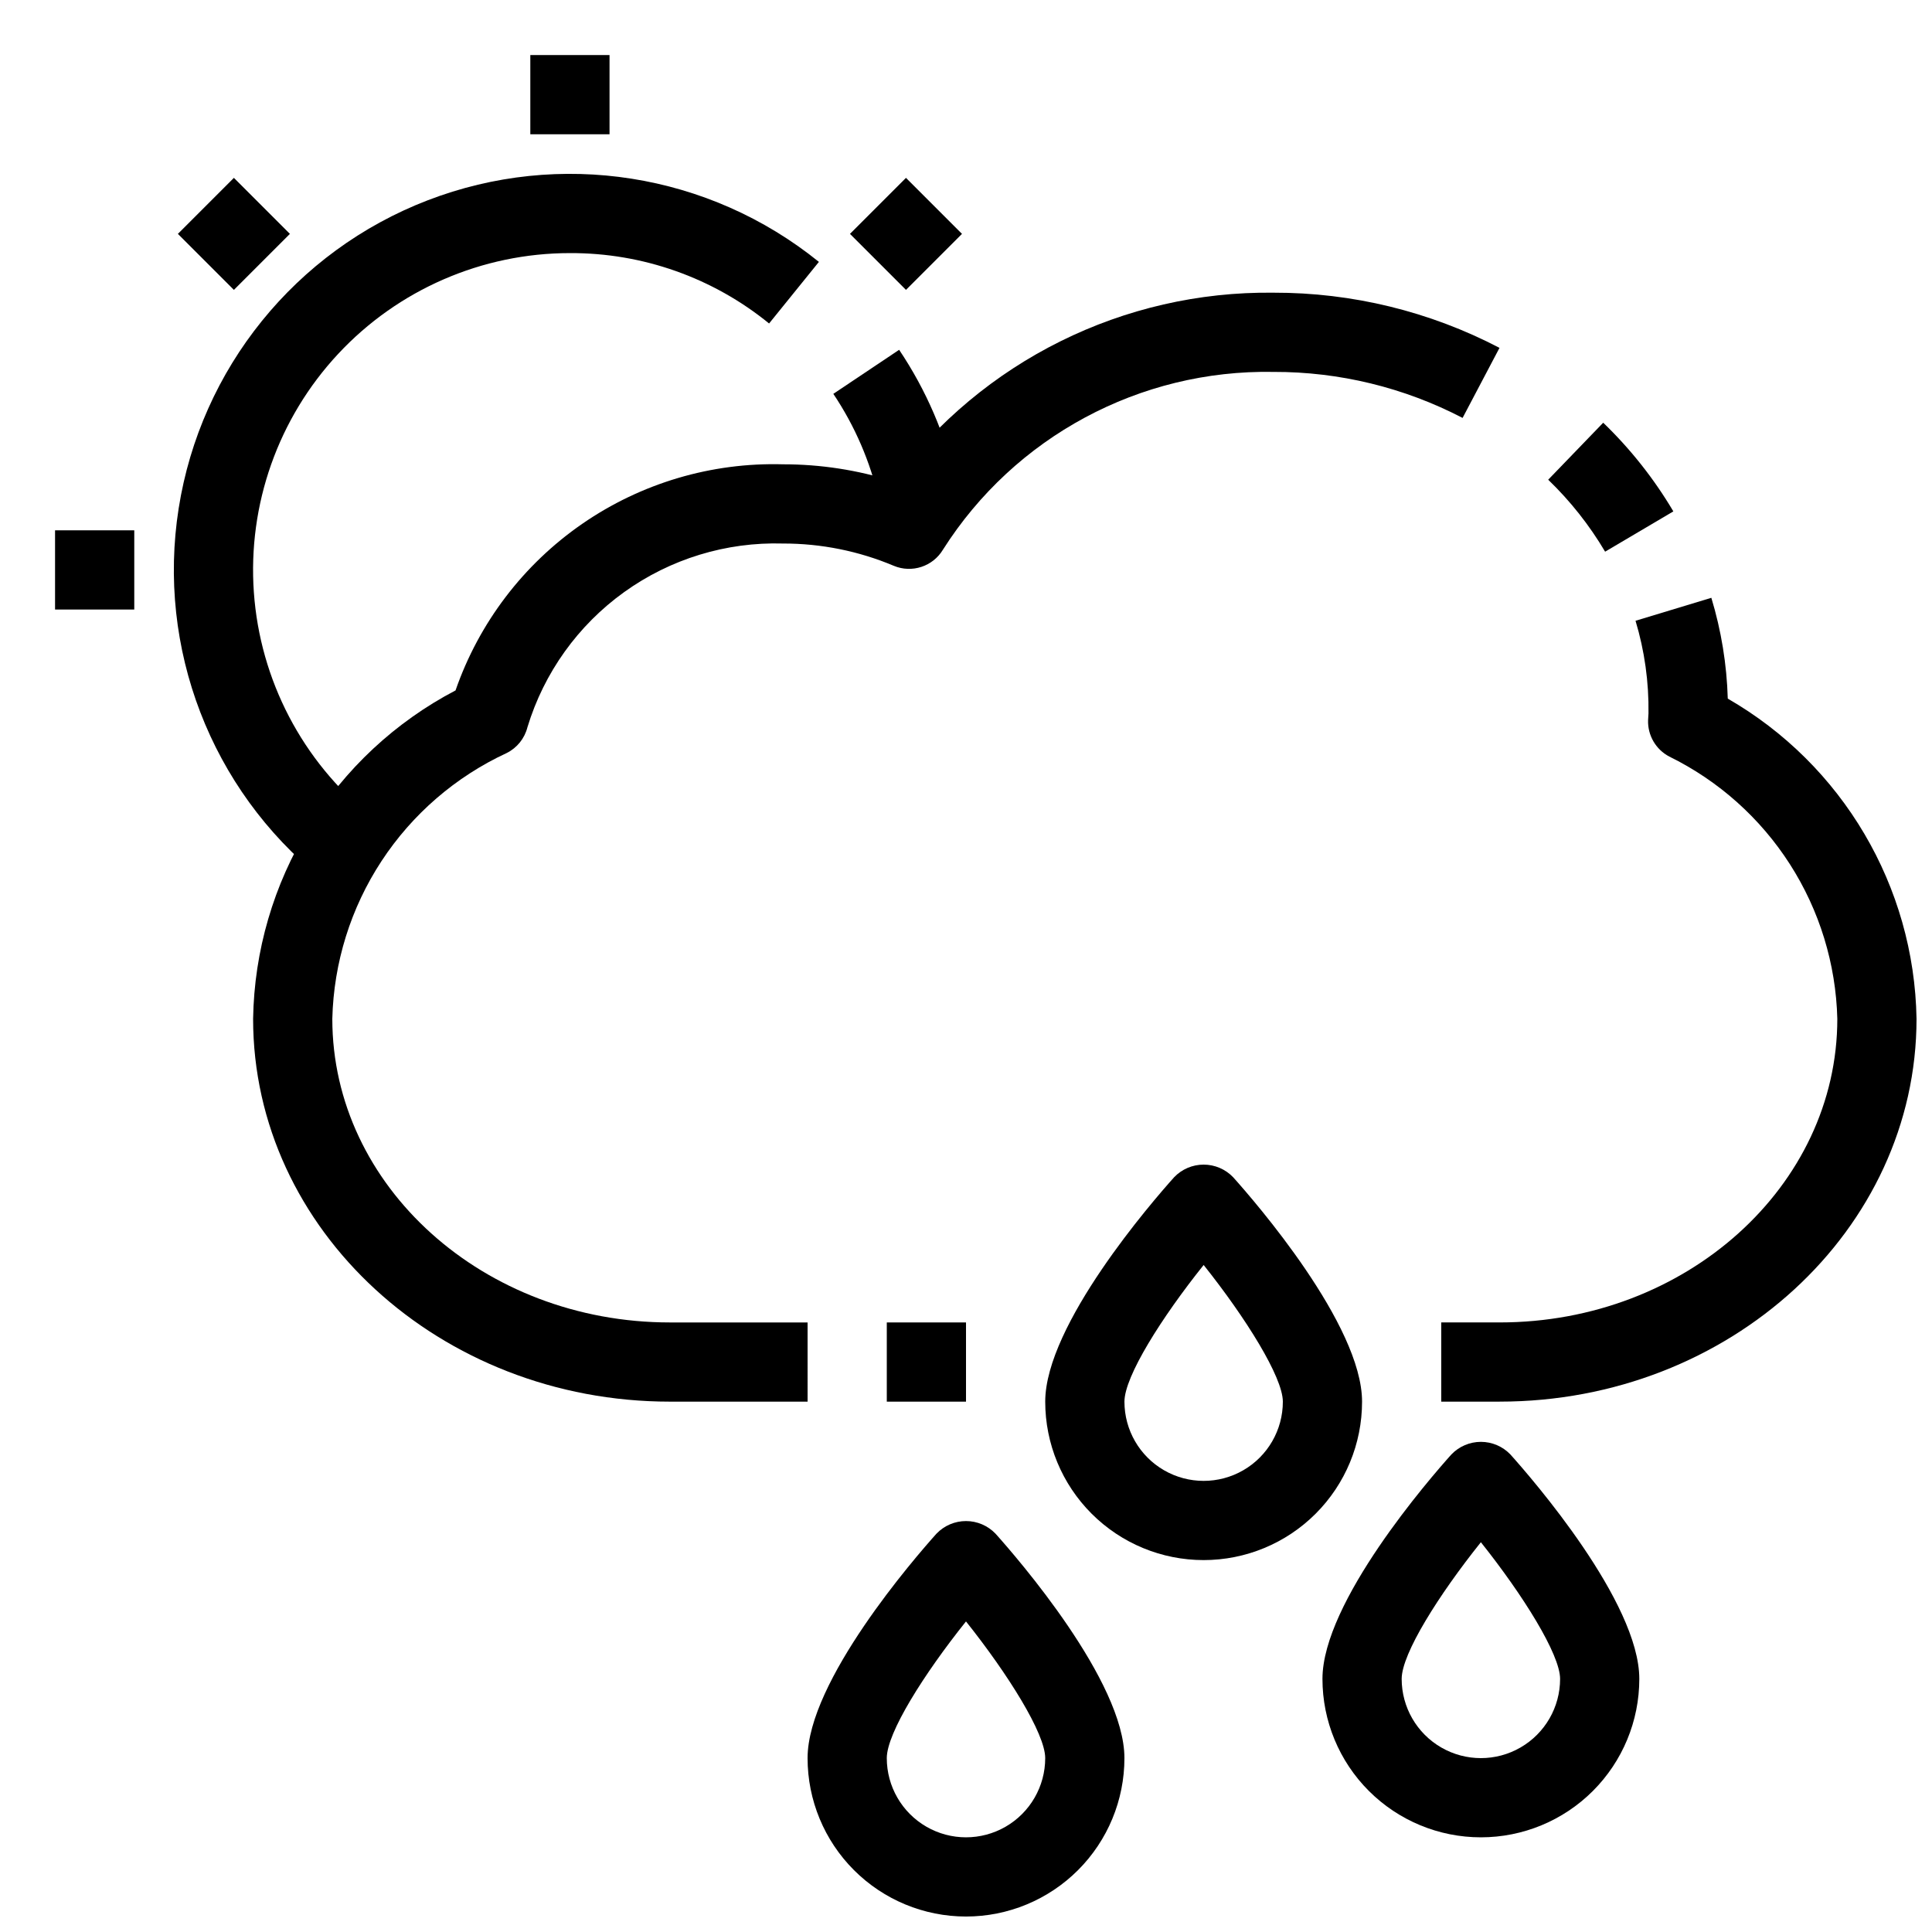 <?xml version="1.0" encoding="UTF-8"?>
<!-- The Best Svg Icon site in the world: iconSvg.co, Visit us! https://iconsvg.co -->
<svg width="800px" height="800px" version="1.1" viewBox="144 144 512 512" xmlns="http://www.w3.org/2000/svg">
 <defs>
  <clipPath id="b">
   <path d="m525 302h126.9v214h-126.9z"/>
  </clipPath>
  <clipPath id="a">
   <path d="m358 547h84v104.9h-84z"/>
  </clipPath>
 </defs>
 <path d="m376.91 276.37c-2.266-9.996-6.359-19.484-12.07-27.996l17.445-11.672v0.004c7.148 10.641 12.266 22.516 15.094 35.023z"/>
 <path d="m229.06 376.68c-29.164-23.57-43.539-60.914-37.711-97.957 5.832-37.047 30.98-68.164 65.98-81.637 34.996-13.477 74.523-7.254 103.69 16.316l-13.203 16.324c-14.902-12.145-33.555-18.734-52.773-18.652-23.301-0.004-45.555 9.676-61.438 26.723-15.883 17.043-23.973 39.922-22.328 63.164 1.641 23.242 12.867 44.758 30.992 59.398z"/>
 <path d="m379.01 494.46h20.992v20.992h-20.992z"/>
 <path d="m358.02 515.45h-36.484c-60.91 0-110.46-45.508-110.46-101.46 0.293-17.988 5.426-35.562 14.867-50.879s22.836-27.801 38.777-36.141c6.219-17.918 17.988-33.387 33.598-44.164 15.609-10.773 34.246-16.297 53.203-15.758 9.902-0.012 19.742 1.504 29.18 4.492 23.629-31.863 61.109-50.449 100.77-49.973 20.859-0.051 41.422 4.965 59.91 14.621l-9.781 18.566c-15.477-8.059-32.68-12.246-50.129-12.195-35.406-0.648-68.59 17.199-87.57 47.094-2.68 4.477-8.242 6.301-13.055 4.285-9.281-3.91-19.254-5.914-29.328-5.898-15.066-0.449-29.863 4.074-42.105 12.867-12.242 8.797-21.25 21.379-25.633 35.801-0.746 2.981-2.762 5.488-5.512 6.856-13.504 6.258-24.992 16.172-33.156 28.617-8.164 12.445-12.684 26.93-13.047 41.809 0 44.379 40.137 80.473 89.469 80.473h36.484z"/>
 <path d="m569.37 290.2c-4.144-7.008-9.219-13.422-15.082-19.07l14.578-15.105h0.004c7.223 6.965 13.477 14.867 18.586 23.5z"/>
 <g clip-path="url(#b)">
  <path d="m541.44 515.45h-15.492v-20.992h15.492c49.332 0 89.469-36.094 89.469-80.473-0.371-14.543-4.715-28.711-12.566-40.961s-18.906-22.117-31.969-28.531c-3.57-1.875-5.754-5.625-5.613-9.656l0.105-1.762v-0.004c0.121-8.312-1.035-16.598-3.434-24.559l20.09-6.086v-0.004c2.633 8.676 4.098 17.664 4.356 26.723 30.43 17.523 49.422 49.734 50.023 84.84 0 55.957-49.551 101.46-110.46 101.46z"/>
 </g>
 <path d="m462.98 557.44c-11.137 0-21.816-4.422-29.688-12.297-7.875-7.871-12.297-18.551-12.297-29.688 0-20.371 28.465-53.133 34.176-59.492l-0.004 0.004c2.043-2.129 4.863-3.332 7.812-3.332 2.945 0 5.766 1.203 7.809 3.332 5.707 6.359 34.172 39.117 34.172 59.488 0 11.137-4.422 21.816-12.297 29.688-7.871 7.875-18.551 12.297-29.684 12.297zm0-78.207c-11.137 13.918-20.992 29.535-20.992 36.223 0 7.5 4 14.43 10.496 18.18 6.492 3.75 14.496 3.75 20.992 0 6.492-3.75 10.492-10.68 10.492-18.18 0-6.504-9.844-22.238-20.988-36.219z"/>
 <g clip-path="url(#a)">
  <path d="m400 651.9c-11.137 0-21.816-4.422-29.688-12.297-7.875-7.871-12.297-18.551-12.297-29.688 0-20.371 28.465-53.133 34.176-59.492 2.039-2.125 4.859-3.328 7.809-3.328 2.945 0 5.766 1.203 7.809 3.328 5.707 6.363 34.176 39.121 34.176 59.492 0 11.137-4.426 21.816-12.297 29.688-7.875 7.875-18.555 12.297-29.688 12.297zm0-78.207c-11.137 13.918-20.992 29.535-20.992 36.223 0 7.5 4 14.43 10.496 18.18 6.492 3.75 14.496 3.75 20.992 0 6.492-3.75 10.496-10.68 10.496-18.18 0-6.508-9.848-22.238-20.992-36.219z"/>
 </g>
 <path d="m536.45 630.91c-11.133 0-21.812-4.422-29.688-12.297-7.871-7.871-12.297-18.551-12.297-29.688 0-20.371 28.465-53.133 34.176-59.492v0.004c2.043-2.129 4.863-3.332 7.809-3.332 2.949 0 5.769 1.203 7.812 3.332 5.707 6.359 34.172 39.117 34.172 59.488 0 11.137-4.422 21.816-12.297 29.688-7.871 7.875-18.551 12.297-29.688 12.297zm0-78.207c-11.137 13.918-20.992 29.535-20.992 36.223 0 7.5 4.004 14.43 10.496 18.18 6.496 3.75 14.5 3.75 20.992 0 6.496-3.75 10.496-10.68 10.496-18.18 0-6.508-9.844-22.238-20.992-36.219z"/>
 <path d="m284.54 158.59h20.992v20.992h-20.992z"/>
 <path d="m369.25 205.98 14.844-14.844 14.844 14.844-14.844 14.844z"/>
 <path d="m158.59 284.54h20.992v20.992h-20.992z"/>
 <path d="m191.14 205.98 14.844-14.844 14.844 14.844-14.844 14.844z"/>
</svg>